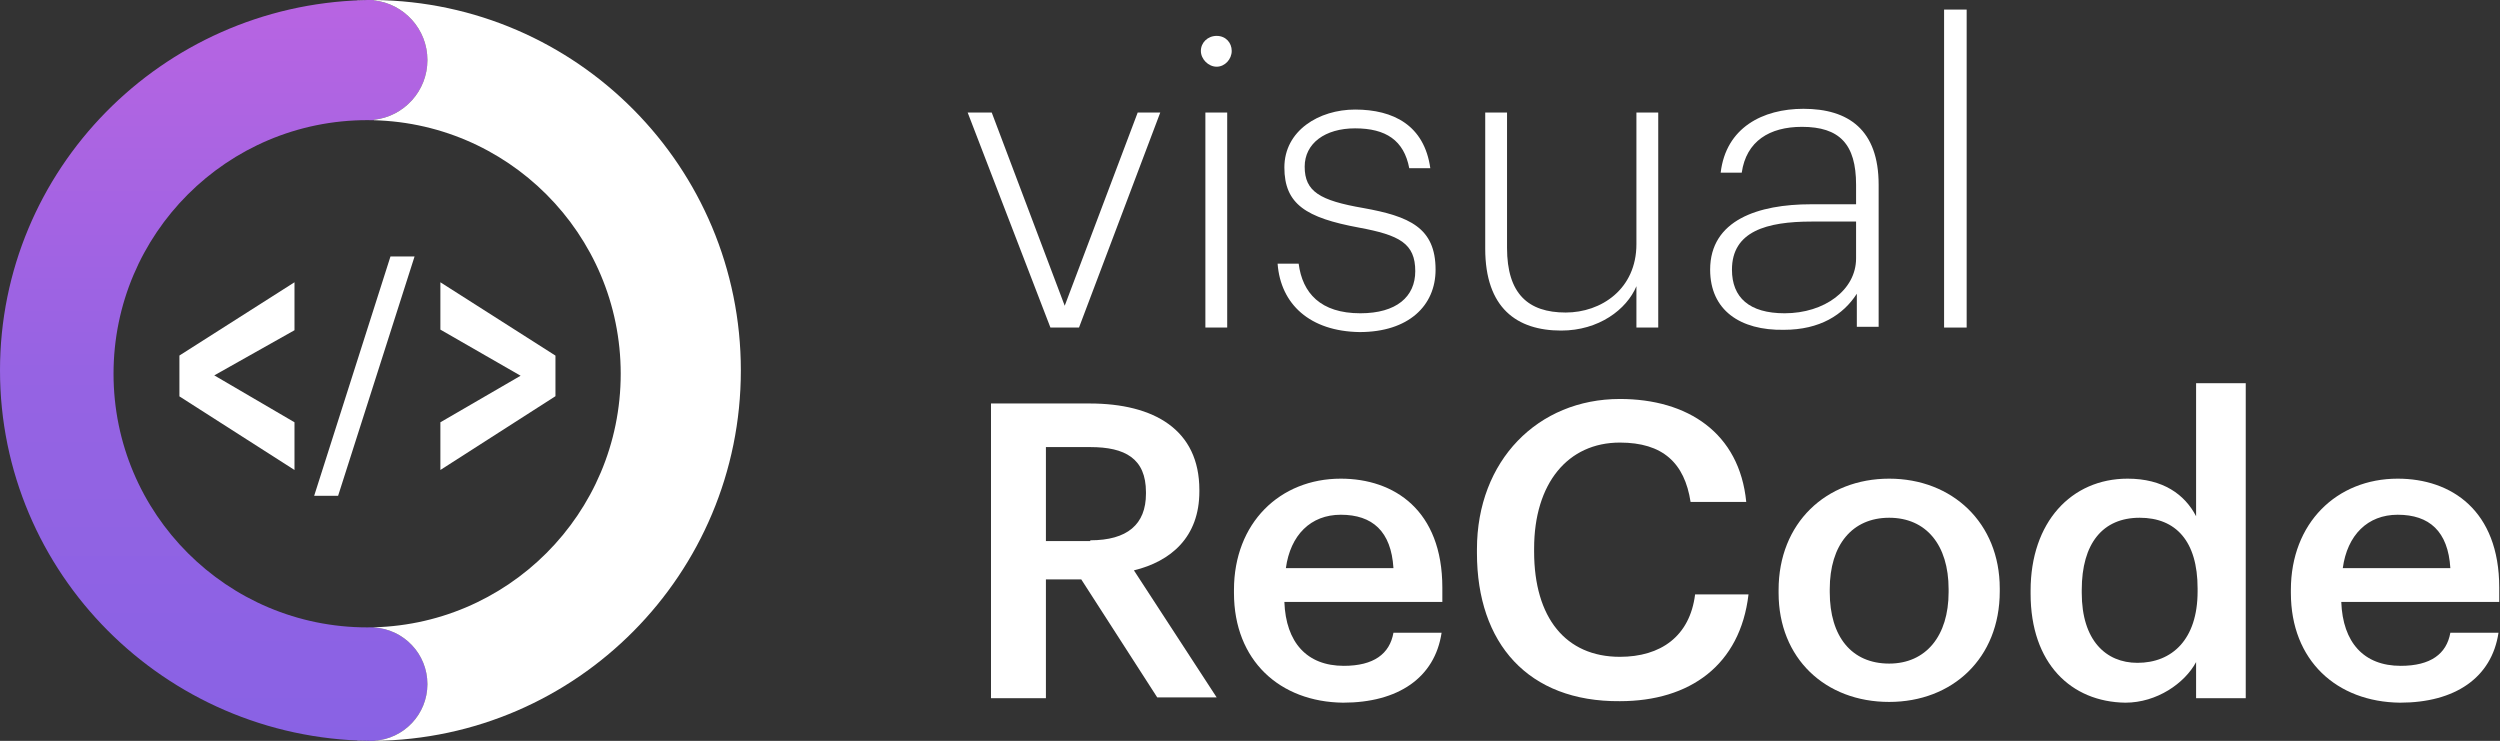 <svg width="847" height="251" viewBox="0 0 847 251" fill="none" xmlns="http://www.w3.org/2000/svg">
<rect x="0" y="0" width="847" height="251" fill="#333333" stroke="none"/>
<path d="M327.848 38.136H336.004L360.725 103.591L385.447 38.136H393.093L365.568 110.977H355.883L327.848 38.136Z" fill="white"/>
<path d="M406.855 17.252C406.855 14.45 409.149 12.158 412.207 12.158C415.266 12.158 417.305 14.45 417.305 17.252C417.305 20.053 415.011 22.6 412.207 22.6C409.404 22.6 406.855 20.053 406.855 17.252ZM408.384 38.136H415.775V110.977H408.384V38.136Z" fill="white"/>
<path d="M432.851 89.329H439.987C441.261 99.262 447.378 106.138 460.886 106.138C473.119 106.138 479.491 100.535 479.491 91.876C479.491 82.452 474.139 79.651 460.376 77.104C442.536 73.793 435.145 69.209 435.145 56.729C435.145 44.249 446.868 37.118 459.102 37.118C472.1 37.118 482.549 42.466 484.588 56.983H477.452C475.668 47.56 469.551 43.485 459.102 43.485C448.907 43.485 442.026 48.579 442.026 56.474C442.026 64.879 447.123 67.935 461.905 70.482C477.452 73.284 486.372 77.104 486.372 91.366C486.372 103.592 477.197 112.506 460.631 112.506C443.81 112.251 433.871 103.082 432.851 89.329Z" fill="white"/>
<path d="M503.193 84.235V38.136H510.584V83.98C510.584 99.516 517.72 105.884 530.463 105.884C542.441 105.884 554.42 97.988 554.42 82.707V38.136H561.811V110.977H554.42V96.969C551.107 104.865 541.677 111.996 528.934 111.996C513.897 111.996 503.193 104.355 503.193 84.235Z" fill="white"/>
<path d="M579.396 91.366C579.396 74.557 595.707 69.208 613.547 69.208H628.839V62.586C628.839 48.833 623.232 42.975 610.489 42.975C599.53 42.975 591.629 47.814 590.1 58.511H582.964C584.748 43.23 597.236 36.863 610.999 36.863C626.29 36.863 636.485 43.994 636.485 62.586V110.723H629.094V99.516C624.506 106.648 616.606 111.741 604.372 111.741C589.59 111.996 579.396 105.119 579.396 91.366ZM628.839 87.546V75.066H613.802C598.511 75.066 586.787 78.377 586.787 91.366C586.787 100.79 592.649 106.138 604.627 106.138C618.135 106.138 628.839 98.243 628.839 87.546Z" fill="white"/>
<path d="M658.658 3.244H666.304V110.977H658.658V3.244Z" fill="white"/>
<path d="M335.749 136.701H369.136C391.054 136.701 406.346 145.615 406.346 165.99V166.5C406.346 182.036 396.661 190.186 384.173 193.242L412.207 236.284H392.073L366.332 196.298H354.354V236.539H335.749V136.701ZM369.391 183.054C381.879 183.054 388.25 177.706 388.25 167.264V166.754C388.25 155.293 381.114 151.473 369.391 151.473H354.354V183.309H369.391V183.054Z" fill="white"/>
<path d="M418.069 200.883V199.864C418.069 177.197 433.616 162.17 454.259 162.17C472.355 162.17 488.666 172.867 488.666 199.1V203.939H435.145C435.655 217.692 442.791 225.587 455.279 225.587C465.473 225.587 470.825 221.512 472.1 214.381H488.411C486.117 229.663 473.629 238.067 455.024 238.067C433.616 237.813 418.069 223.805 418.069 200.883ZM472.1 192.478C471.335 179.998 464.964 174.395 454.259 174.395C444.065 174.395 437.184 181.272 435.655 192.478H472.1Z" fill="white"/>
<path d="M500.389 187.384V186.111C500.389 156.057 521.033 135.173 548.813 135.173C571.75 135.173 589.336 146.634 591.629 170.065H572.77C570.731 156.821 563.34 149.945 548.813 149.945C531.227 149.945 519.759 163.698 519.759 185.856V186.875C519.759 209.287 530.463 222.531 548.813 222.531C562.575 222.531 572.515 215.655 574.299 201.392H592.394C589.59 225.333 572.515 237.558 548.813 237.558C517.72 237.813 500.389 217.947 500.389 187.384Z" fill="white"/>
<path d="M602.588 200.883V199.864C602.588 177.197 618.645 162.17 640.053 162.17C661.461 162.17 677.517 177.197 677.517 199.355V200.373C677.517 223.041 661.461 237.813 640.053 237.813C618.39 237.813 602.588 223.041 602.588 200.883ZM660.187 200.628V199.609C660.187 184.583 652.541 175.414 640.053 175.414C627.565 175.414 619.919 184.583 619.919 199.609V200.628C619.919 215.655 627.31 224.823 640.053 224.823C652.541 224.823 660.187 215.4 660.187 200.628Z" fill="white"/>
<path d="M687.967 201.137V200.118C687.967 176.942 701.729 162.17 720.844 162.17C732.822 162.17 740.213 167.518 744.036 174.904V129.824H760.857V236.539H744.036V224.314C740.213 231.445 730.783 238.067 720.079 238.067C701.729 237.812 687.967 224.823 687.967 201.137ZM744.546 200.373V199.354C744.546 183.309 737.155 175.414 724.922 175.414C712.433 175.414 705.297 184.073 705.297 199.864V200.882C705.297 216.928 713.453 224.569 724.157 224.569C735.881 224.569 744.546 216.673 744.546 200.373Z" fill="white"/>
<path d="M776.149 200.883V199.864C776.149 177.197 791.695 162.17 812.339 162.17C830.434 162.17 846.745 172.867 846.745 199.1V203.939H793.224C793.734 217.692 800.87 225.587 813.358 225.587C823.553 225.587 828.905 221.512 830.179 214.381H846.49C844.197 229.663 831.708 238.067 813.104 238.067C791.695 237.813 776.149 223.805 776.149 200.883ZM830.179 192.478C829.415 179.998 823.043 174.395 812.339 174.395C802.145 174.395 795.263 181.272 793.734 192.478H830.179Z" fill="white"/>
<g clip-path="url(#clip0)">
<path d="M99.772 159.228L60.785 134.29V120.453L99.772 95.634V111.882L72.597 127.178L99.772 143.069C99.772 143.099 99.772 159.228 99.772 159.228Z" fill="white"/>
<path d="M106.439 167.977L132.295 86.885H140.457L114.55 167.977H106.439Z" fill="white"/>
<path d="M149.203 159.228V143.069L176.377 127.297L149.203 111.674V95.634L188.19 120.482V134.231L149.203 159.228Z" fill="white"/>
</g>
<path fill-rule="evenodd" clip-rule="evenodd" d="M126.707 40.732C125.955 40.712 125.201 40.703 124.444 40.703C76.959 40.703 38.465 79.174 38.465 126.631C38.465 174.087 76.959 212.559 124.444 212.559C125.201 212.559 125.955 212.549 126.707 212.529V212.591C136.802 213.176 144.808 221.543 144.808 231.779C144.808 242.015 136.802 250.382 126.707 250.967V251C126.435 251 126.163 250.999 125.891 250.997C125.786 250.999 125.681 251 125.575 251C125.336 251 125.097 250.996 124.86 250.987C55.733 250.009 0 194.201 0 125.5C0 57.434 54.708 2.024 122.946 0.054C123.441 0.018 123.94 0 124.444 0C124.66 0 124.875 0.003 125.089 0.01C125.627 0.003 126.167 0 126.707 0V0.124C136.888 1.249 144.808 9.876 144.808 20.351C144.808 30.827 136.888 39.454 126.707 40.578V40.732Z" fill="url(#paint0_linear)"/>
<path fill-rule="evenodd" clip-rule="evenodd" d="M121 250.921C122.494 250.973 123.994 251 125.5 251L125.554 251C125.322 251 125.09 250.995 124.86 250.987C123.568 250.969 122.282 250.931 121 250.875V250.921ZM121 0.125C121.648 0.097 122.296 0.073 122.946 0.054C123.207 0.035 123.469 0.021 123.733 0.012C122.819 0.025 121.908 0.047 121 0.079V0.125ZM125.623 251C125.783 251 125.943 250.999 126.102 250.999L125.891 250.997C125.802 250.999 125.713 251 125.623 251ZM126.707 250.967V250.994C195.463 250.347 251 194.409 251 125.5C251 56.591 195.463 0.653 126.707 0.006V0.124C136.888 1.249 144.808 9.876 144.808 20.351C144.808 30.827 136.888 39.454 126.707 40.578V40.732C125.955 40.712 125.201 40.703 124.444 40.703L124.407 40.703C171.846 40.723 210.297 79.186 210.297 126.631C210.297 174.075 171.846 212.538 124.407 212.559L124.444 212.559C125.201 212.559 125.955 212.549 126.707 212.529V212.591C136.802 213.176 144.808 221.543 144.808 231.779C144.808 242.015 136.802 250.382 126.707 250.967ZM125.089 0.01C125.426 0.006 125.763 0.003 126.1 0.001C125.9 0 125.7 0 125.5 0C125.249 0 124.998 0.001 124.747 0.002C124.862 0.004 124.975 0.006 125.089 0.01Z" fill="white"/>
<defs>
<linearGradient id="paint0_linear" x1="72.404" y1="0" x2="72.404" y2="251" gradientUnits="userSpaceOnUse">
<stop offset="0.016" stop-color="#B764E2"/>
<stop offset="0.5" stop-color="#9663E3"/>
<stop offset="1" stop-color="#8962E4"/>
</linearGradient>
<clipPath id="clip0">
<rect width="127.431" height="81.092" fill="white" transform="translate(60.785 86.885)"/>
</clipPath>
</defs>
</svg>
